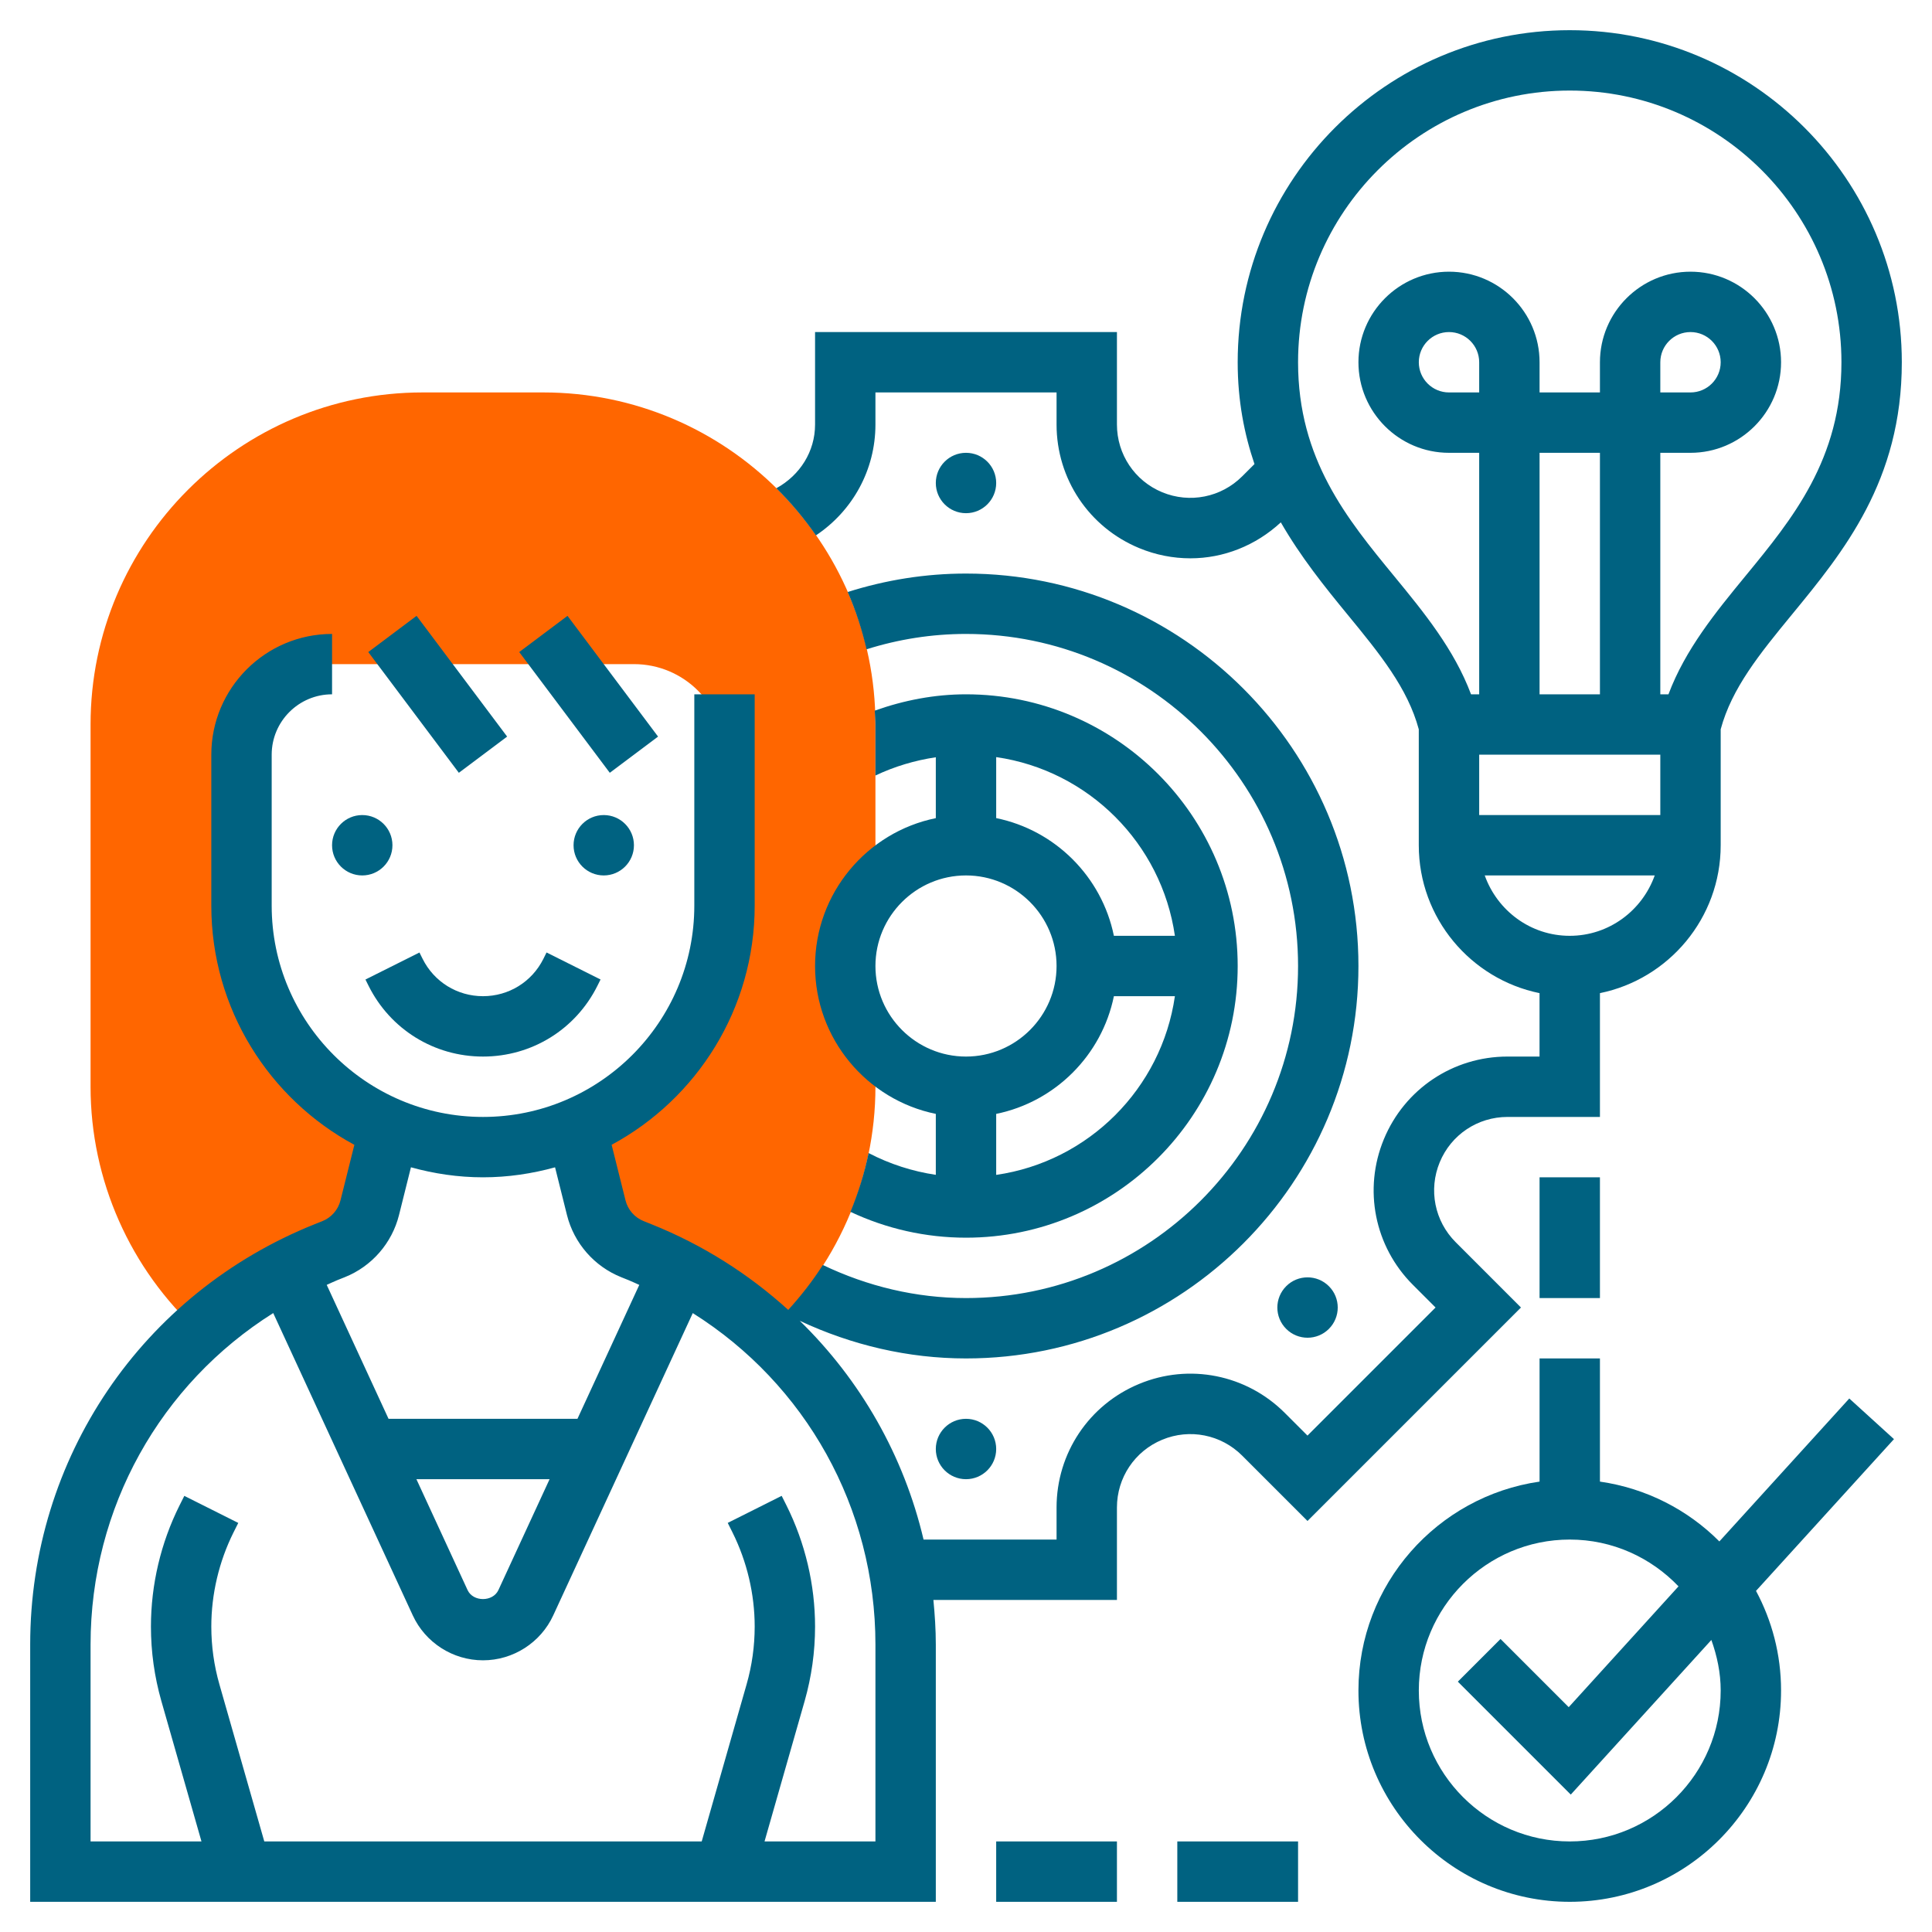 <?xml version="1.0" encoding="UTF-8"?> <svg xmlns="http://www.w3.org/2000/svg" xmlns:xlink="http://www.w3.org/1999/xlink" xmlns:svgjs="http://svgjs.com/svgjs" version="1.1" width="512" height="512" x="0" y="0" viewBox="0 0 64 64" style="enable-background:new 0 0 512 512" xml:space="preserve" class=""><g><g xmlns="http://www.w3.org/2000/svg"><g><path d="m28 32c0-1.008.385-1.917 1-2.62v-5.38c0-6.065-4.935-11-11-11h-4c-6.065 0-11 4.935-11 11v12c0 3.092 1.31 6.041 3.59 8.121 1.214-1.103 2.629-2.009 4.211-2.641l.25-.1c.596-.238 1.042-.749 1.198-1.372l.657-2.629h.003c-2.884-1.209-4.909-4.057-4.909-7.379v-5c0-1.657 1.343-3 3-3h10c1.657 0 3 1.343 3 3v5c0 3.322-2.025 6.17-4.908 7.379h.002l.657 2.629c.156.623.601 1.133 1.198 1.372l.25.1c1.582.633 2.997 1.538 4.211 2.641 2.28-2.08 3.59-5.029 3.59-8.121v-1.38c-.615-.703-1-1.612-1-2.62z" fill="#ff6600" data-original="#f0bc5e" style="" class=""></path></g><g><circle cx="12" cy="28" r="1" fill="#006281" data-original="#000000" style="" class=""></circle><circle cx="20" cy="28" r="1" fill="#006281" data-original="#000000" style="" class=""></circle><path d="m18 31.764c-.381.762-1.147 1.236-2 1.236s-1.619-.474-2-1.236l-.105-.211-1.789.895.105.211c.722 1.444 2.174 2.341 3.789 2.341s3.067-.897 3.789-2.342l.105-.211-1.789-.895z" fill="#006281" data-original="#000000" style="" class=""></path><path d="m13.5 20.5h1.999v5h-1.999z" transform="matrix(.8 -.6 .6 .8 -10.9 13.3)" fill="#006281" data-original="#000000" style="" class=""></path><path d="m18.5 20.5h1.999v5h-1.999z" transform="matrix(.8 -.6 .6 .8 -9.9 16.3)" fill="#006281" data-original="#000000" style="" class=""></path><path d="m61.26 46.327-4.304 4.735c-1.045-1.049-2.422-1.761-3.956-1.982v-4.08h-2v4.08c-3.386.488-6 3.401-6 6.92 0 3.859 3.141 7 7 7s7-3.141 7-7c0-1.193-.302-2.316-.83-3.3l4.57-5.027zm-4.26 9.673c0 2.757-2.243 5-5 5s-5-2.243-5-5 2.243-5 5-5c1.418 0 2.692.599 3.603 1.55l-3.637 4.002-2.259-2.259-1.414 1.414 3.741 3.741 4.657-5.122c.188.526.309 1.084.309 1.674z" fill="#006281" data-original="#000000" style="" class=""></path><path d="m51 39h2v4h-2z" fill="#006281" data-original="#000000" style="" class=""></path><path d="m33 61h4v2h-4z" fill="#006281" data-original="#000000" style="" class=""></path><path d="m39 61h4v2h-4z" fill="#006281" data-original="#000000" style="" class=""></path><circle cx="32" cy="16" r="1" fill="#006281" data-original="#000000" style="" class=""></circle><circle cx="32" cy="48" r="1" fill="#006281" data-original="#000000" style="" class=""></circle><path d="m42.607 42.607c-.391.391-.391 1.024 0 1.414.195.195.451.293.707.293s.512-.098.707-.293c.391-.391.391-1.024 0-1.414-.195-.195-.451-.293-.707-.293s-.512.097-.707.293z" fill="#006281" data-original="#000000" style="" class=""></path><path d="m48.22 41.148c-.697-.697-.904-1.736-.527-2.647.376-.912 1.258-1.501 2.245-1.501h3.062v-4.101c2.279-.465 4-2.484 4-4.899v-3.841c.367-1.363 1.288-2.496 2.359-3.8 1.706-2.077 3.641-4.431 3.641-8.359 0-6.065-4.935-11-11-11s-11 4.935-11 11c0 1.281.22 2.382.556 3.373l-.408.407c-.697.696-1.736.903-2.647.527-.912-.376-1.501-1.258-1.501-2.244v-3.063h-10v3.063c0 .892-.498 1.679-1.283 2.111.485.478.922 1.001 1.312 1.561 1.215-.811 1.971-2.171 1.971-3.672v-1.063h6v1.063c0 1.799 1.074 3.405 2.736 4.093.551.229 1.128.339 1.698.339 1.095 0 2.161-.419 2.995-1.191.659 1.146 1.453 2.133 2.211 3.056 1.071 1.304 1.992 2.437 2.359 3.8v3.84c0 2.414 1.721 4.434 4 4.899v2.101h-1.063c-1.799 0-3.405 1.074-4.093 2.736-.688 1.661-.311 3.556.961 4.826l.751.751-4.243 4.243-.751-.751c-1.271-1.271-3.167-1.651-4.825-.961-1.662.688-2.736 2.295-2.736 4.094v1.062h-4.406c-.654-2.777-2.084-5.28-4.101-7.247 1.718.805 3.591 1.247 5.507 1.247 7.168 0 13-5.832 13-13s-5.832-13-13-13c-1.343 0-2.656.211-3.919.611.265.606.471 1.241.624 1.898 1.061-.334 2.165-.509 3.295-.509 6.065 0 11 4.935 11 11s-4.935 11-11 11c-1.653 0-3.268-.389-4.743-1.096-.336.527-.722 1.022-1.146 1.488-1.305-1.185-2.83-2.158-4.542-2.842l-.249-.1c-.297-.118-.521-.375-.599-.686l-.46-1.841c2.819-1.52 4.739-4.501 4.739-7.923v-7h-2v7c0 3.859-3.141 7-7 7s-7-3.141-7-7v-5c0-1.103.897-2 2-2v-2c-2.206 0-4 1.794-4 4v5c0 3.422 1.92 6.403 4.739 7.924l-.46 1.84c-.078.312-.302.568-.598.687l-.251.1c-5.729 2.291-9.43 7.758-9.43 13.928v8.521h30v-8.521c0-.499-.033-.99-.08-1.479h6.08v-3.063c0-.986.589-1.868 1.502-2.245.909-.377 1.949-.17 2.646.527l2.165 2.165 7.071-7.071zm.78-28.148h-1c-.552 0-1-.448-1-1s.448-1 1-1 1 .448 1 1zm4 10h-2v-8h2zm2 2v2h-6v-2zm-12-13c0-4.963 4.037-9 9-9s9 4.037 9 9c0 3.211-1.62 5.183-3.187 7.09-.98 1.193-1.986 2.424-2.543 3.91h-.27v-8h1c1.654 0 3-1.346 3-3s-1.346-3-3-3-3 1.346-3 3v1h-2v-1c0-1.654-1.346-3-3-3s-3 1.346-3 3 1.346 3 3 3h1v8h-.27c-.557-1.487-1.563-2.717-2.543-3.91-1.567-1.907-3.187-3.879-3.187-7.09zm12 1v-1c0-.552.448-1 1-1s1 .448 1 1-.448 1-1 1zm-5.816 16h5.631c-.414 1.161-1.514 2-2.816 2s-2.401-.839-2.815-2zm-38.013 13.408.251-.1c.891-.356 1.563-1.126 1.796-2.059l.395-1.581c.762.211 1.56.332 2.387.332s1.625-.121 2.387-.331l.395 1.582c.233.932.905 1.701 1.797 2.058l.249.1c.119.048.232.104.349.155l-2.048 4.436h-6.258l-2.048-4.437c.117-.051.229-.107.348-.155zm7.035 6.592-1.696 3.674c-.184.396-.838.397-1.021-.001l-1.695-3.673zm10.794 12h-3.674l1.329-4.651c.229-.804.345-1.633.345-2.466 0-1.386-.327-2.773-.948-4.016l-.158-.315-1.787.896.157.314c.481.965.736 2.044.736 3.121 0 .647-.09 1.292-.269 1.917l-1.486 5.2h-14.49l-1.486-5.2c-.179-.625-.269-1.27-.269-1.917 0-1.077.255-2.156.735-3.119l.158-.315-1.787-.896-.159.316c-.62 1.24-.947 2.628-.947 4.014 0 .833.116 1.662.345 2.466l1.329 4.651h-3.674v-6.521c0-4.538 2.317-8.631 6.051-10.982l4.622 10.013c.416.905 1.33 1.49 2.327 1.49s1.911-.585 2.327-1.489l4.622-10.013c3.734 2.349 6.051 6.442 6.051 10.981z" fill="#006281" data-original="#000000" style="" class=""></path><path d="m27 32c0 2.414 1.721 4.434 4 4.899v2.019c-.777-.116-1.529-.358-2.227-.722-.137.669-.343 1.319-.6 1.948 1.191.56 2.493.856 3.827.856 4.963 0 9-4.037 9-9s-4.037-9-9-9c-1.037 0-2.056.196-3.023.541.006.154.023.304.023.459v1.69c.633-.301 1.307-.501 2-.605v2.017c-2.279.464-4 2.484-4 4.898zm2 0c0-1.654 1.346-3 3-3s3 1.346 3 3-1.346 3-3 3-3-1.346-3-3zm4 6.92v-2.021c1.956-.399 3.5-1.943 3.899-3.899h2.021c-.441 3.059-2.861 5.479-5.92 5.92zm5.92-7.92h-2.021c-.399-1.956-1.943-3.5-3.899-3.899v-2.021c3.059.441 5.479 2.861 5.92 5.92z" fill="#006281" data-original="#000000" style="" class=""></path></g></g></g></svg> 